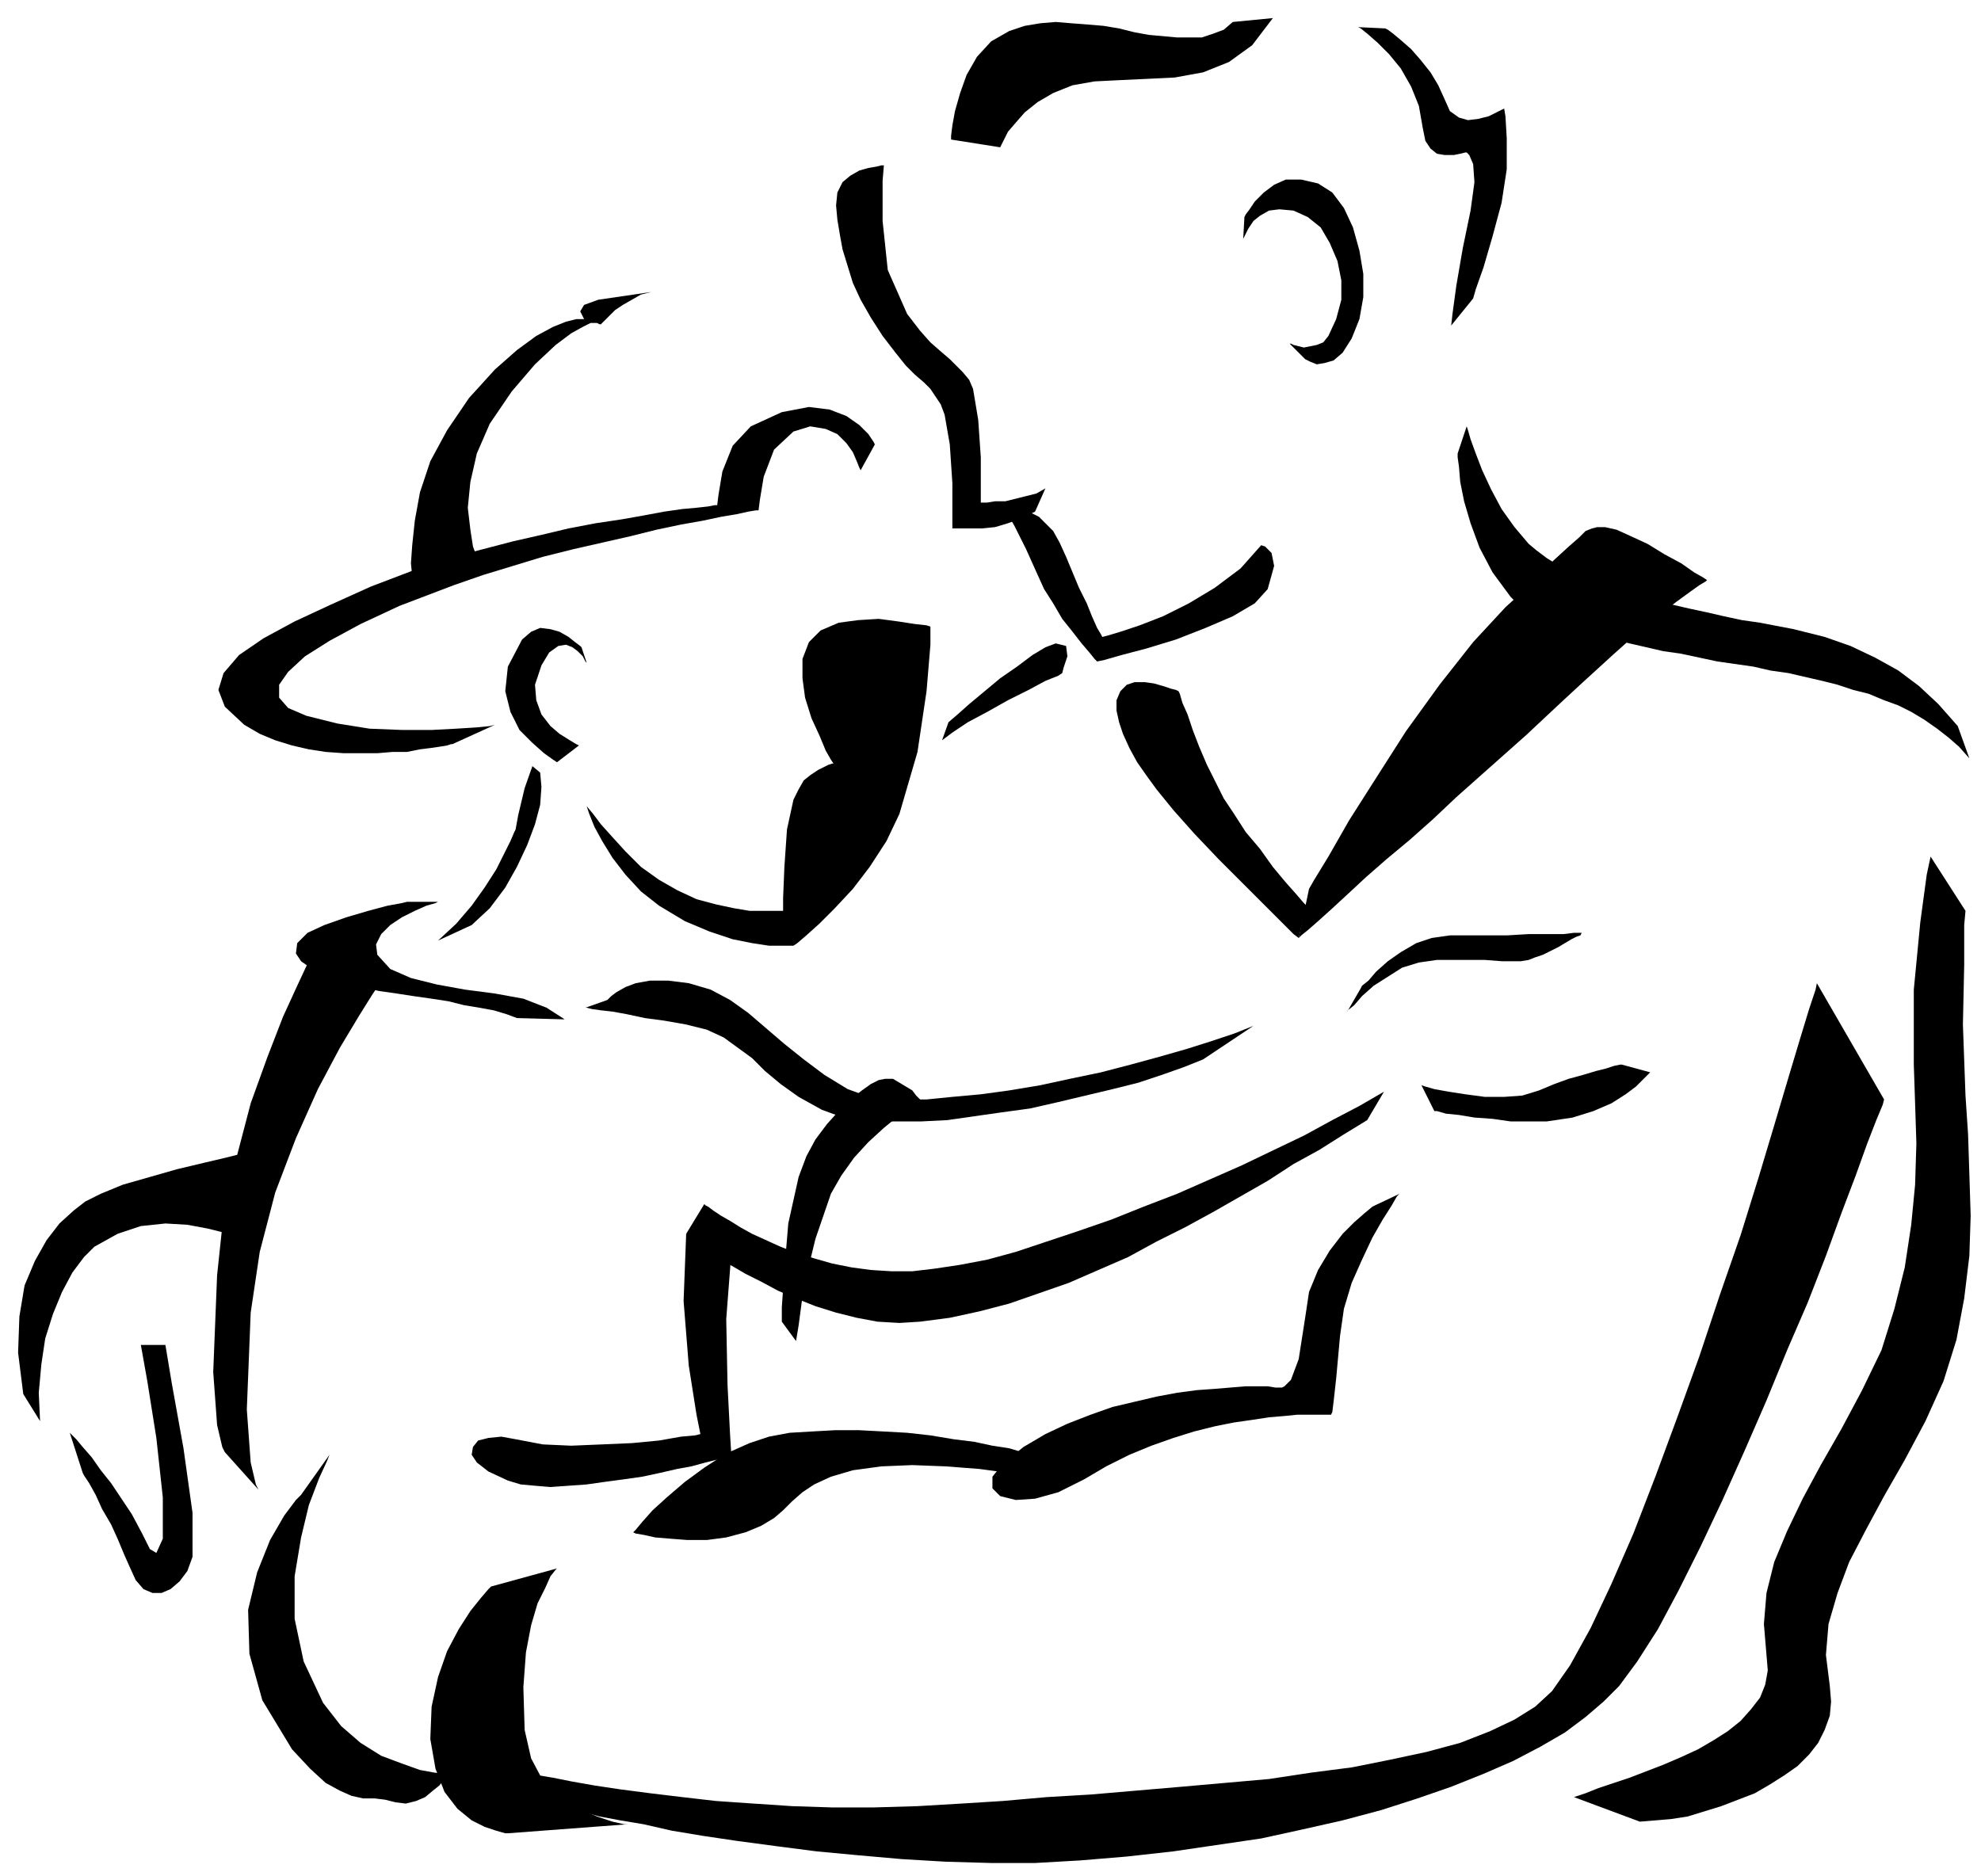<svg xmlns="http://www.w3.org/2000/svg" width="1.533in" height="1.452in" fill-rule="evenodd" stroke-linecap="round" preserveAspectRatio="none" viewBox="0 0 1533 1452"><style>.pen1{stroke:none}.brush2{fill:#000}</style><path d="M785 394h4l4 1 5 2 6 3 5 5 6 6 5 9 5 11 5 12 5 12 6 12 4 10 4 9 3 5 1 2 4-1 10-3 15-5 18-7 20-10 20-12 20-15 16-18 3 1 5 5 2 10-5 18-10 11-17 10-21 9-23 9-23 7-19 5-14 4-5 1-2-2-4-5-6-7-7-9-8-10-7-12-7-11-5-11-9-20-9-18-7-12-3-5 10 4z" class="pen1 brush2"/><path d="m684 128-1 12v31l4 38 15 34 10 13 8 9 8 7 7 6 5 5 5 5 5 6 3 7 4 24 2 29v35h5l6-1h8l8-2 8-2 8-2 7-4-8 18-10 5-11 4-10 3-10 1h-23v-35l-2-30-4-23-3-8-4-6-4-6-5-5-7-6-7-7-8-10-10-13-9-14-8-14-6-13-4-13-4-13-2-11-2-12-1-11 1-10 4-8 6-5 7-4 7-2 6-1 4-1h2zm90-14 1-2 2-4 3-6 6-7 7-8 10-8 12-7 15-6 17-3 20-1 21-1 21-1 22-4 20-8 18-13 16-21-31 3-7 6-8 3-9 3h-19l-11-1-11-1-11-2-12-3-12-2-12-1-13-1-12-1-12 1-12 2-12 4-14 8-11 12-8 14-5 14-4 14-2 11-1 8v3l38 6zm189 54 1-2 3-4 4-6 7-7 8-6 9-4h12l13 3 11 7 9 12 7 15 5 18 3 18v18l-3 17-6 15-7 11-7 6-7 2-6 1-5-2-4-2-2-2-1-1-9-9h1l2 1 4 1 4 1 5-1 5-1 5-2 4-5 6-13 4-15v-15l-3-15-6-14-7-12-10-8-11-5-11-1-8 1-7 4-5 4-4 6-2 4-2 4v1l1-18zM450 501l-1-1-4-3-5-4-7-4-7-2-8-1-7 3-7 6-11 21-2 19 4 16 7 14 10 10 9 8 7 5 3 2 17-13-2-1-5-3-8-5-7-6-7-9-4-11-1-12 5-15 6-10 7-5 6-1 5 2 4 3 4 4 2 4 1 1-4-12zm622-479 2 1 4 3 6 5 8 7 7 8 8 10 6 10 5 11 4 9 7 5 7 2 8-1 8-2 6-3 4-2 2-1 1 6 1 17v24l-4 26-7 26-7 24-6 17-2 7-17 21 1-9 3-22 5-29 6-29 3-22-1-14-3-7-2-2h-1l-4 1-5 1h-7l-6-1-5-4-4-6-2-10-3-17-6-15-8-14-9-11-9-9-8-7-5-4-2-1 21 1zm-67 704-4-3-9-9-14-14-17-17-18-18-19-20-16-18-13-16-8-11-7-10-6-11-5-11-3-9-2-9v-8l3-7 5-5 6-2h8l7 1 7 2 6 2 4 1 2 1 1 2 2 7 4 9 4 12 5 13 6 14 7 14 6 12 8 12 9 14 11 13 10 14 10 12 8 9 6 7 2 2-6 25z" class="pen1 brush2"/><path d="m1013 688 4-7 11-18 16-28 21-33 23-36 26-36 26-33 25-27 22-20 15-16 12-11 8-7 5-5 5-2 4-1h6l9 2 11 5 13 6 13 8 13 7 10 7 7 4 3 2-1 1-5 3-7 5-11 8-13 10-17 14-19 17-23 21-13 12-15 14-16 15-18 16-18 16-18 16-18 17-18 16-18 15-16 14-14 13-13 12-10 9-8 7-5 4-2 2 8-38z" class="pen1 brush2"/><path d="M1128 351v3l1 7 1 12 3 15 5 17 7 19 10 19 14 19 4 4 6 4 7 4 8 4 9 4 10 3 11 4 12 3 12 3 13 3 13 3 13 3 14 2 14 3 14 3 14 2 14 2 13 3 14 2 13 3 13 3 12 3 12 4 12 3 12 5 11 4 10 5 10 6 10 7 9 7 8 7 8 9-9-25-15-17-15-14-16-12-18-10-19-9-20-7-24-6-26-5-14-2-14-3-13-3-14-3-13-3-13-3-13-4-12-3-11-4-11-4-11-4-9-5-9-4-8-5-8-6-6-5-11-13-10-14-8-15-7-15-5-13-4-11-2-7-1-3-7 21zM817 498l-8 3-10 6-12 9-13 9-12 10-12 10-9 8-7 6-5 14 8-6 12-8 15-8 16-9 16-8 13-7 10-4 3-2 1-4 3-9-1-8-8-2zm-97-13-3-1-9-1-13-2-15-2-16 1-15 2-14 6-9 9-5 13v15l2 15 5 16 6 13 5 12 4 7 2 3h-1l-3 1-4 2-4 2-6 4-5 4-4 7-4 8-5 23-2 29-1 24v10h-26l-12-2-14-3-15-4-15-7-14-8-14-10-12-12-10-11-9-10-6-8-5-6-1-2 1 2 2 6 4 10 6 11 8 13 10 13 12 13 14 11 20 12 19 8 18 6 15 3 13 2h19l3-2 7-6 10-9 12-12 14-15 13-17 13-20 10-21 14-48 7-47 3-36v-14zM470 774l1-1 2-2 4-3 7-4 8-3 11-2h14l16 2 17 5 15 8 14 10 14 12 14 12 15 12 16 12 18 11 11 4 14 3 17 1h19l20-2 22-2 22-3 24-4 23-5 24-5 23-6 22-6 21-6 19-6 18-6 15-6-39 26-15 6-17 6-18 6-20 5-21 5-21 5-22 5-22 3-21 3-21 3-20 1h-37l-15-2-14-3-11-4-18-10-14-10-12-10-10-10-11-8-11-8-13-6-16-4-17-3-15-2-14-3-11-2-9-1-7-1-4-1h-1l17-6zm75 158 1 1 2 1 4 3 6 4 7 4 8 5 9 5 11 5 11 5 13 5 13 4 14 4 15 3 15 2 16 1h16l17-2 20-3 21-4 22-6 24-8 24-8 26-9 25-10 26-10 25-11 25-11 25-12 23-11 22-12 21-11 19-11-13 22-18 11-19 12-20 11-20 13-21 12-21 12-22 12-22 11-22 12-23 10-23 10-23 8-23 8-23 6-23 5-23 3-16 1-17-1-16-3-16-4-16-5-15-6-14-6-13-7-12-6-12-7-10-6-8-6-7-5-5-4-3-2-1-1 14-23z" class="pen1 brush2"/><path d="m616 1038 2-12 4-30 9-37 12-35 8-14 10-14 11-12 12-11 11-9 9-7 6-4 2-2-1-1-2-2-3-4-5-3-5-3-5-3h-6l-5 1-6 3-7 5-9 7-9 9-9 10-9 12-7 13-6 16-8 36-3 36-2 29v11l11 15zm-85-83-2 52 4 50 6 38 3 15-4 1-11 1-17 3-21 2-23 1-24 1-22-1-21-4-11-2-10 1-8 2-4 5-1 6 4 6 9 7 15 7 10 3 11 1 12 1 14-1 14-1 14-2 15-2 14-2 14-3 13-3 11-2 11-3 8-2 6-1 5-2h1l-1-16-2-39-1-51 4-52-35-14zM365 716l14-13 12-16 9-16 8-17 6-16 4-15 1-14-1-11-6-5-6 17-5 21-2 11-1 2-3 7-5 10-6 12-9 14-10 14-12 14-14 13 26-12z" class="pen1 brush2"/><path d="m400 788-8-3-10-3-11-2-12-2-12-3-13-2-14-2-13-2-14-2-12-3-12-3-11-3-10-4-8-5-7-5-4-6 1-8 8-8 13-6 17-6 17-5 15-4 11-2 4-1h24l-2 1-7 2-9 4-10 5-9 6-7 7-4 8 1 8 10 11 16 7 20 5 22 4 23 3 22 4 18 7 14 9-37-1zm642-4 1-2 5-4 6-7 9-8 11-7 11-7 13-4 14-2h37l13 1h15l6-1 5-2 6-2 6-3 6-3 5-3 5-3 4-2 3-1 1-2h1-7l-8 1h-27l-17 1h-44l-14 2-12 4-12 7-10 7-9 8-6 7-5 4-1 2-11 19zm58 56 3 1 7 2 11 2 13 2 15 2h15l14-1 13-4 12-5 11-4 11-3 10-3 8-2 6-2 5-1h1l22 6-1 1-4 4-6 6-8 6-11 7-14 6-16 5-20 3h-28l-14-2-14-1-12-2-10-1-7-2h-2l-10-20z" class="pen1 brush2"/><path d="m200 1153-2-4-4-17-3-41 3-75 7-47 12-46 16-42 17-38 17-32 15-25 10-16 4-6-52-21-3 5-7 15-11 24-12 31-13 36-11 42-10 44-5 47-3 75 3 41 4 17 2 4 26 29zm150-577h-1l-3 1-6 1-7 1-8 1-10 2h-11l-12 1h-26l-14-1-13-2-13-3-13-4-12-5-12-7-15-14-5-13 4-13 12-14 19-13 24-13 28-13 31-14 21-8 21-8 22-7 23-6 23-6 22-5 21-5 21-4 20-3 17-3 16-3 14-2 11-1 9-1 5-1h2l1-8 3-18 8-20 14-15 24-11 21-4 16 2 13 5 10 7 7 7 4 6 1 2-11 20-1-2-2-5-3-7-5-7-7-7-9-4-12-2-13 4-15 14-8 21-3 18-1 8h-2l-6 1-9 2-12 2-14 3-17 3-19 4-20 5-22 5-22 5-24 6-23 7-23 7-23 8-21 8-21 8-30 14-24 13-19 12-13 12-7 10v10l7 8 14 6 24 6 25 4 25 1h23l19-1 16-1 10-1 4-1-33 15zm442 544 17-10 17-8 18-7 17-6 17-4 17-4 16-3 15-2 14-1 12-1 12-1h17l6 1h5l2-1 5-5 6-16 5-32 3-20 7-17 9-15 10-13 9-9 8-7 6-5 2-1 19-9-2 2-4 7-7 11-8 14-8 17-8 18-6 20-3 21-3 33-2 18-1 8-1 2h-26l-10 1-12 1-13 2-14 2-15 3-16 4-16 5-17 6-17 7-18 9-17 10-20 10-18 5-15 1-12-3-6-6v-9l8-10 16-13zm426 271 9-3 10-4 12-4 12-4 13-5 13-5 14-6 13-6 12-7 11-7 10-8 8-9 7-9 4-10 2-11-1-12-2-24 2-24 6-24 10-24 12-25 14-26 16-28 16-30 15-31 10-32 8-32 5-33 3-31 1-32-1-31-1-30v-58l5-52 5-37 3-14 27 42-1 11v31l-1 46 2 55 2 30 1 31 1 32-1 31-4 33-6 32-10 32-14 31-16 30-16 28-14 26-13 25-9 24-7 24-2 24 3 24 1 12-1 11-4 11-5 10-7 9-9 9-10 7-11 7-12 7-13 5-13 5-13 4-13 4-13 2-12 1-12 1-51-19z" class="pen1 brush2"/><path d="m577 1186 12-5 10-6 7-6 7-7 8-7 9-6 13-6 17-5 22-3 24-1 26 1 26 2 22 3 19 3 12 2 5 1-10-19h-2l-5-2-8-1-10-3-13-2-14-3-16-2-18-3-18-2-18-1-19-1h-19l-18 1-17 1-16 3-15 5-18 8-17 11-15 11-14 12-11 10-8 9-5 6-2 2 2 1 6 1 9 2 12 1 13 1h15l15-2 15-4zm-146 28-1 1-4 5-4 9-6 12-5 17-4 21-2 27 1 33 5 22 9 17 13 13 15 9 14 6 12 4 9 2h3l-93 7h-2l-7-2-9-3-10-5-11-9-10-13-7-18-4-23 1-25 5-23 7-20 9-17 9-14 8-10 6-7 2-2 51-14z" class="pen1 brush2"/><path d="M347 1373h-3l-8-1-11-2-14-5-16-6-16-10-15-13-14-18-15-32-7-33v-33l5-30 6-25 8-21 6-13 2-5-22 31-4 4-9 12-11 19-10 25-7 29 1 34 10 36 23 38 14 15 12 11 11 6 9 4 9 2h9l8 1 8 2 8 1 8-2 7-3 6-5 5-4 4-5 2-3 1-1zM31 1100l-1-22 2-22 3-20 6-19 7-17 8-15 9-12 8-8 18-10 18-6 19-2 17 1 16 3 12 3 8 3 3 1 7-66-4 1-12 3-17 4-21 5-21 6-21 6-17 7-12 6-9 7-11 10-10 13-9 16-8 19-4 24-1 28 4 32 13 21zm33 40 1 2 4 6 5 9 5 11 7 12 5 11 5 12 4 9 5 11 6 7 7 3h7l7-3 7-6 6-8 4-11v-34l-7-50-9-50-5-30h-19l5 28 7 44 5 46v32l-5 11-5-3-6-12-8-15-8-12-8-12-8-10-7-10-7-8-5-6-4-4-1-1 10 31zm336 230h2l5 2 9 2 12 2 15 3 17 3 20 3 23 3 25 3 26 3 29 2 30 2 31 1h32l34-1 34-2 32-2 34-3 34-2 35-3 35-3 34-3 34-3 33-5 31-4 30-6 28-6 26-7 23-9 19-9 16-10 13-12 14-20 16-29 16-34 17-39 17-44 17-46 17-47 16-48 16-46 14-45 12-40 11-37 9-30 7-23 5-15 1-5 52 90-1 4-5 12-7 18-9 25-11 29-12 33-14 36-16 37-16 39-17 39-17 38-17 36-17 34-16 30-16 25-14 19-12 12-14 12-16 12-19 11-21 11-23 10-25 10-26 9-28 9-30 8-31 7-32 7-34 5-34 5-36 4-36 3-35 2h-34l-35-1-34-2-34-3-32-3-31-4-30-4-27-4-24-4-22-5-18-3-16-3-11-3-7-1-2-1-44-31zm-81-921v-3l-1-10 1-14 2-19 4-22 8-24 13-24 17-25 20-22 17-15 15-11 13-7 10-4 8-2h6l-1-2-2-4 3-5 11-4 41-6-8 2-7 4-7 4-6 4-4 4-4 4-2 2-1 1h-1l-2-1h-5l-6 3-9 5-12 9-16 15-18 21-17 25-10 23-5 22-2 20 2 17 2 13 3 8 1 3-51 15z" class="pen1 brush2"/></svg>
